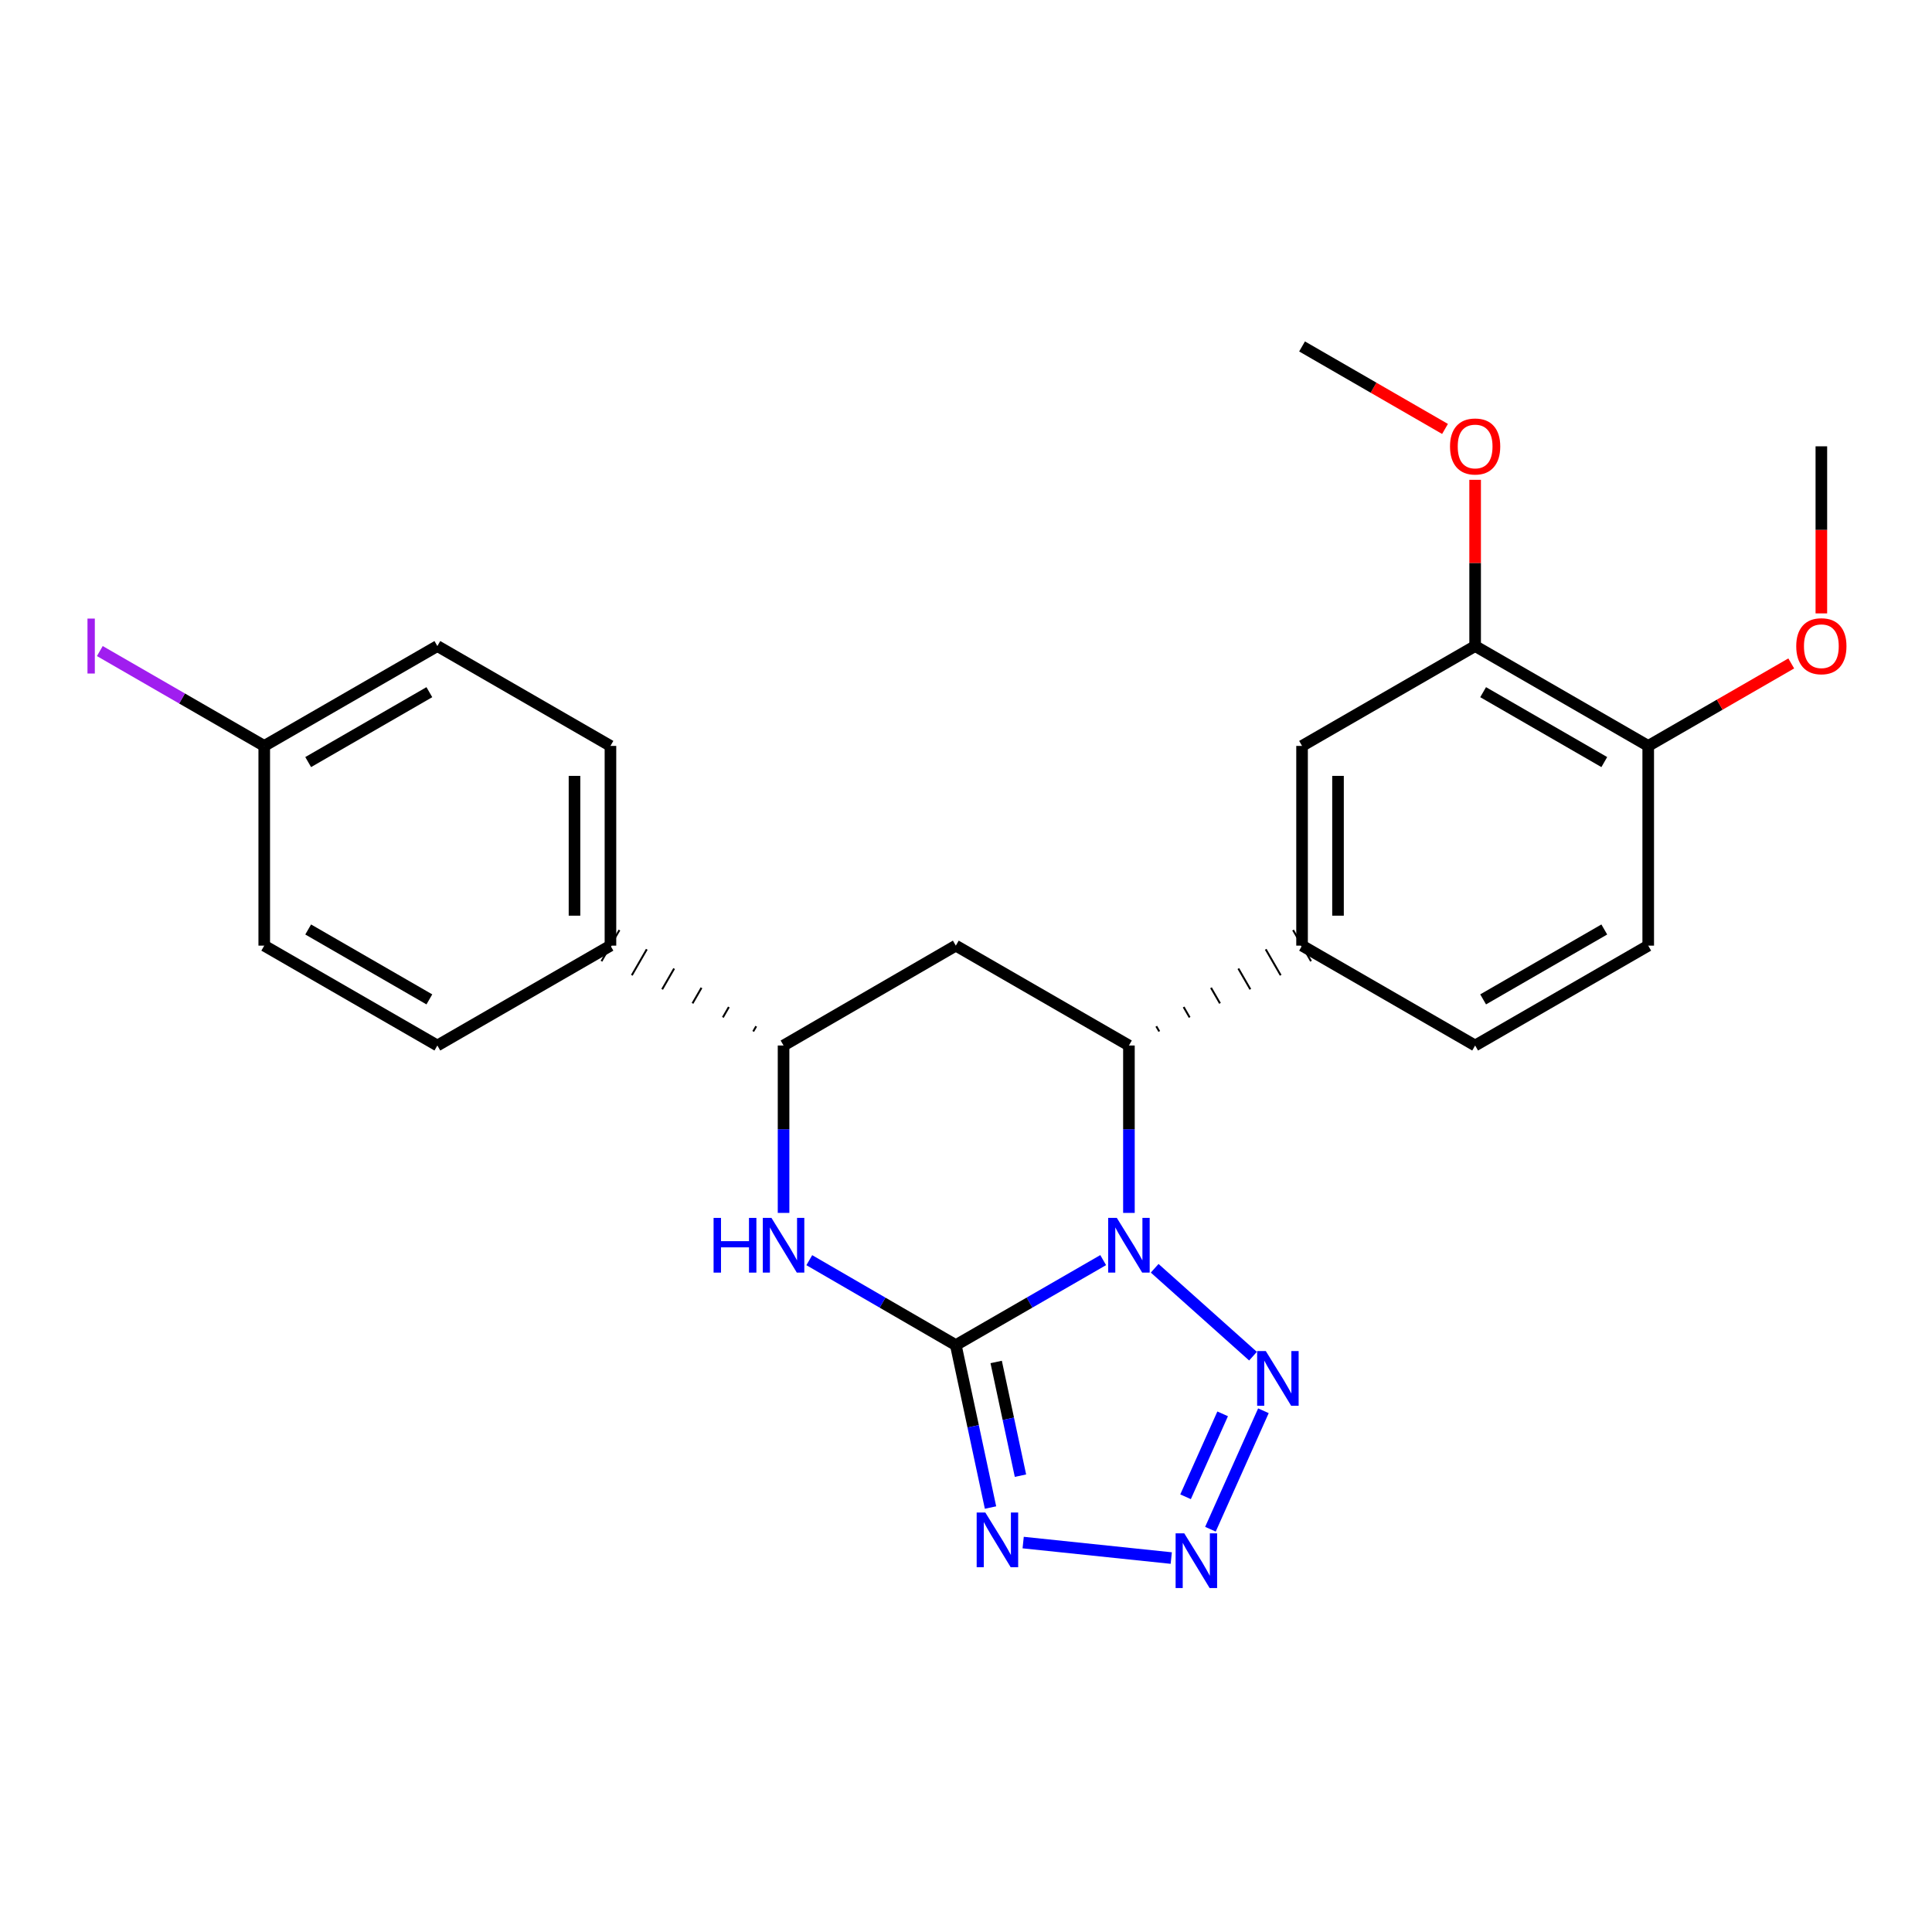 <?xml version='1.0' encoding='iso-8859-1'?>
<svg version='1.1' baseProfile='full'
              xmlns='http://www.w3.org/2000/svg'
                      xmlns:rdkit='http://www.rdkit.org/xml'
                      xmlns:xlink='http://www.w3.org/1999/xlink'
                  xml:space='preserve'
width='1000px' height='1000px' viewBox='0 0 1000 1000'>
<!-- END OF HEADER -->
<rect style='opacity:1.0;fill:#FFFFFF;stroke:none' width='1000' height='1000' x='0' y='0'> </rect>
<path class='bond-0' d='M 571.005,652.232 L 532.866,674.23' style='fill:none;fill-rule:evenodd;stroke:#0000FF;stroke-width:6px;stroke-linecap:butt;stroke-linejoin:miter;stroke-opacity:1' />
<path class='bond-0' d='M 532.866,674.23 L 494.728,696.228' style='fill:none;fill-rule:evenodd;stroke:#000000;stroke-width:6px;stroke-linecap:butt;stroke-linejoin:miter;stroke-opacity:1' />
<path class='bond-2' d='M 597.656,656.456 L 648.555,701.951' style='fill:none;fill-rule:evenodd;stroke:#0000FF;stroke-width:6px;stroke-linecap:butt;stroke-linejoin:miter;stroke-opacity:1' />
<path class='bond-5' d='M 584.331,627.801 L 584.331,584.477' style='fill:none;fill-rule:evenodd;stroke:#0000FF;stroke-width:6px;stroke-linecap:butt;stroke-linejoin:miter;stroke-opacity:1' />
<path class='bond-5' d='M 584.331,584.477 L 584.331,541.152' style='fill:none;fill-rule:evenodd;stroke:#000000;stroke-width:6px;stroke-linecap:butt;stroke-linejoin:miter;stroke-opacity:1' />
<path class='bond-1' d='M 494.728,696.228 L 503.708,738.264' style='fill:none;fill-rule:evenodd;stroke:#000000;stroke-width:6px;stroke-linecap:butt;stroke-linejoin:miter;stroke-opacity:1' />
<path class='bond-1' d='M 503.708,738.264 L 512.688,780.3' style='fill:none;fill-rule:evenodd;stroke:#0000FF;stroke-width:6px;stroke-linecap:butt;stroke-linejoin:miter;stroke-opacity:1' />
<path class='bond-1' d='M 515.621,704.951 L 521.906,734.376' style='fill:none;fill-rule:evenodd;stroke:#000000;stroke-width:6px;stroke-linecap:butt;stroke-linejoin:miter;stroke-opacity:1' />
<path class='bond-1' d='M 521.906,734.376 L 528.192,763.801' style='fill:none;fill-rule:evenodd;stroke:#0000FF;stroke-width:6px;stroke-linecap:butt;stroke-linejoin:miter;stroke-opacity:1' />
<path class='bond-4' d='M 494.728,696.228 L 456.807,674.246' style='fill:none;fill-rule:evenodd;stroke:#000000;stroke-width:6px;stroke-linecap:butt;stroke-linejoin:miter;stroke-opacity:1' />
<path class='bond-4' d='M 456.807,674.246 L 418.887,652.265' style='fill:none;fill-rule:evenodd;stroke:#0000FF;stroke-width:6px;stroke-linecap:butt;stroke-linejoin:miter;stroke-opacity:1' />
<path class='bond-25' d='M 529.591,798.431 L 606.24,806.45' style='fill:none;fill-rule:evenodd;stroke:#0000FF;stroke-width:6px;stroke-linecap:butt;stroke-linejoin:miter;stroke-opacity:1' />
<path class='bond-3' d='M 653.945,730.205 L 626.517,791.524' style='fill:none;fill-rule:evenodd;stroke:#0000FF;stroke-width:6px;stroke-linecap:butt;stroke-linejoin:miter;stroke-opacity:1' />
<path class='bond-3' d='M 632.843,731.805 L 613.644,774.728' style='fill:none;fill-rule:evenodd;stroke:#0000FF;stroke-width:6px;stroke-linecap:butt;stroke-linejoin:miter;stroke-opacity:1' />
<path class='bond-26' d='M 405.57,627.801 L 405.57,584.477' style='fill:none;fill-rule:evenodd;stroke:#0000FF;stroke-width:6px;stroke-linecap:butt;stroke-linejoin:miter;stroke-opacity:1' />
<path class='bond-26' d='M 405.57,584.477 L 405.57,541.152' style='fill:none;fill-rule:evenodd;stroke:#000000;stroke-width:6px;stroke-linecap:butt;stroke-linejoin:miter;stroke-opacity:1' />
<path class='bond-6' d='M 584.331,541.152 L 494.728,489.461' style='fill:none;fill-rule:evenodd;stroke:#000000;stroke-width:6px;stroke-linecap:butt;stroke-linejoin:miter;stroke-opacity:1' />
<path class='bond-8' d='M 600.041,533.88 L 598.491,531.194' style='fill:none;fill-rule:evenodd;stroke:#000000;stroke-width:1.0px;stroke-linecap:butt;stroke-linejoin:miter;stroke-opacity:1' />
<path class='bond-8' d='M 615.751,526.608 L 612.652,521.235' style='fill:none;fill-rule:evenodd;stroke:#000000;stroke-width:1.0px;stroke-linecap:butt;stroke-linejoin:miter;stroke-opacity:1' />
<path class='bond-8' d='M 631.462,519.336 L 626.812,511.277' style='fill:none;fill-rule:evenodd;stroke:#000000;stroke-width:1.0px;stroke-linecap:butt;stroke-linejoin:miter;stroke-opacity:1' />
<path class='bond-8' d='M 647.172,512.064 L 640.973,501.318' style='fill:none;fill-rule:evenodd;stroke:#000000;stroke-width:1.0px;stroke-linecap:butt;stroke-linejoin:miter;stroke-opacity:1' />
<path class='bond-8' d='M 662.882,504.792 L 655.134,491.36' style='fill:none;fill-rule:evenodd;stroke:#000000;stroke-width:1.0px;stroke-linecap:butt;stroke-linejoin:miter;stroke-opacity:1' />
<path class='bond-8' d='M 678.592,497.52 L 669.294,481.401' style='fill:none;fill-rule:evenodd;stroke:#000000;stroke-width:1.0px;stroke-linecap:butt;stroke-linejoin:miter;stroke-opacity:1' />
<path class='bond-7' d='M 494.728,489.461 L 405.57,541.152' style='fill:none;fill-rule:evenodd;stroke:#000000;stroke-width:6px;stroke-linecap:butt;stroke-linejoin:miter;stroke-opacity:1' />
<path class='bond-11' d='M 391.412,531.194 L 389.862,533.88' style='fill:none;fill-rule:evenodd;stroke:#000000;stroke-width:1.0px;stroke-linecap:butt;stroke-linejoin:miter;stroke-opacity:1' />
<path class='bond-11' d='M 377.253,521.235 L 374.153,526.608' style='fill:none;fill-rule:evenodd;stroke:#000000;stroke-width:1.0px;stroke-linecap:butt;stroke-linejoin:miter;stroke-opacity:1' />
<path class='bond-11' d='M 363.094,511.277 L 358.444,519.336' style='fill:none;fill-rule:evenodd;stroke:#000000;stroke-width:1.0px;stroke-linecap:butt;stroke-linejoin:miter;stroke-opacity:1' />
<path class='bond-11' d='M 348.935,501.318 L 342.736,512.064' style='fill:none;fill-rule:evenodd;stroke:#000000;stroke-width:1.0px;stroke-linecap:butt;stroke-linejoin:miter;stroke-opacity:1' />
<path class='bond-11' d='M 334.776,491.36 L 327.027,504.792' style='fill:none;fill-rule:evenodd;stroke:#000000;stroke-width:1.0px;stroke-linecap:butt;stroke-linejoin:miter;stroke-opacity:1' />
<path class='bond-11' d='M 320.617,481.401 L 311.318,497.52' style='fill:none;fill-rule:evenodd;stroke:#000000;stroke-width:1.0px;stroke-linecap:butt;stroke-linejoin:miter;stroke-opacity:1' />
<path class='bond-9' d='M 673.943,489.461 L 673.943,386.088' style='fill:none;fill-rule:evenodd;stroke:#000000;stroke-width:6px;stroke-linecap:butt;stroke-linejoin:miter;stroke-opacity:1' />
<path class='bond-9' d='M 692.552,473.955 L 692.552,401.594' style='fill:none;fill-rule:evenodd;stroke:#000000;stroke-width:6px;stroke-linecap:butt;stroke-linejoin:miter;stroke-opacity:1' />
<path class='bond-13' d='M 673.943,489.461 L 763.525,541.152' style='fill:none;fill-rule:evenodd;stroke:#000000;stroke-width:6px;stroke-linecap:butt;stroke-linejoin:miter;stroke-opacity:1' />
<path class='bond-10' d='M 673.943,386.088 L 763.525,334.396' style='fill:none;fill-rule:evenodd;stroke:#000000;stroke-width:6px;stroke-linecap:butt;stroke-linejoin:miter;stroke-opacity:1' />
<path class='bond-18' d='M 763.525,334.396 L 763.525,291.377' style='fill:none;fill-rule:evenodd;stroke:#000000;stroke-width:6px;stroke-linecap:butt;stroke-linejoin:miter;stroke-opacity:1' />
<path class='bond-18' d='M 763.525,291.377 L 763.525,248.357' style='fill:none;fill-rule:evenodd;stroke:#FF0000;stroke-width:6px;stroke-linecap:butt;stroke-linejoin:miter;stroke-opacity:1' />
<path class='bond-27' d='M 763.525,334.396 L 853.117,386.088' style='fill:none;fill-rule:evenodd;stroke:#000000;stroke-width:6px;stroke-linecap:butt;stroke-linejoin:miter;stroke-opacity:1' />
<path class='bond-27' d='M 767.664,358.268 L 830.378,394.452' style='fill:none;fill-rule:evenodd;stroke:#000000;stroke-width:6px;stroke-linecap:butt;stroke-linejoin:miter;stroke-opacity:1' />
<path class='bond-15' d='M 315.968,489.461 L 315.968,386.088' style='fill:none;fill-rule:evenodd;stroke:#000000;stroke-width:6px;stroke-linecap:butt;stroke-linejoin:miter;stroke-opacity:1' />
<path class='bond-15' d='M 297.359,473.955 L 297.359,401.594' style='fill:none;fill-rule:evenodd;stroke:#000000;stroke-width:6px;stroke-linecap:butt;stroke-linejoin:miter;stroke-opacity:1' />
<path class='bond-16' d='M 315.968,489.461 L 226.376,541.152' style='fill:none;fill-rule:evenodd;stroke:#000000;stroke-width:6px;stroke-linecap:butt;stroke-linejoin:miter;stroke-opacity:1' />
<path class='bond-12' d='M 853.117,386.088 L 853.117,489.461' style='fill:none;fill-rule:evenodd;stroke:#000000;stroke-width:6px;stroke-linecap:butt;stroke-linejoin:miter;stroke-opacity:1' />
<path class='bond-22' d='M 853.117,386.088 L 890.13,364.737' style='fill:none;fill-rule:evenodd;stroke:#000000;stroke-width:6px;stroke-linecap:butt;stroke-linejoin:miter;stroke-opacity:1' />
<path class='bond-22' d='M 890.13,364.737 L 927.144,343.387' style='fill:none;fill-rule:evenodd;stroke:#FF0000;stroke-width:6px;stroke-linecap:butt;stroke-linejoin:miter;stroke-opacity:1' />
<path class='bond-14' d='M 763.525,541.152 L 853.117,489.461' style='fill:none;fill-rule:evenodd;stroke:#000000;stroke-width:6px;stroke-linecap:butt;stroke-linejoin:miter;stroke-opacity:1' />
<path class='bond-14' d='M 767.664,517.28 L 830.378,481.096' style='fill:none;fill-rule:evenodd;stroke:#000000;stroke-width:6px;stroke-linecap:butt;stroke-linejoin:miter;stroke-opacity:1' />
<path class='bond-19' d='M 315.968,386.088 L 226.376,334.396' style='fill:none;fill-rule:evenodd;stroke:#000000;stroke-width:6px;stroke-linecap:butt;stroke-linejoin:miter;stroke-opacity:1' />
<path class='bond-20' d='M 226.376,541.152 L 136.774,489.461' style='fill:none;fill-rule:evenodd;stroke:#000000;stroke-width:6px;stroke-linecap:butt;stroke-linejoin:miter;stroke-opacity:1' />
<path class='bond-20' d='M 222.235,517.28 L 159.513,481.095' style='fill:none;fill-rule:evenodd;stroke:#000000;stroke-width:6px;stroke-linecap:butt;stroke-linejoin:miter;stroke-opacity:1' />
<path class='bond-17' d='M 136.774,386.088 L 136.774,489.461' style='fill:none;fill-rule:evenodd;stroke:#000000;stroke-width:6px;stroke-linecap:butt;stroke-linejoin:miter;stroke-opacity:1' />
<path class='bond-21' d='M 136.774,386.088 L 94.22,361.536' style='fill:none;fill-rule:evenodd;stroke:#000000;stroke-width:6px;stroke-linecap:butt;stroke-linejoin:miter;stroke-opacity:1' />
<path class='bond-21' d='M 94.22,361.536 L 51.667,336.984' style='fill:none;fill-rule:evenodd;stroke:#A01EEF;stroke-width:6px;stroke-linecap:butt;stroke-linejoin:miter;stroke-opacity:1' />
<path class='bond-28' d='M 136.774,386.088 L 226.376,334.396' style='fill:none;fill-rule:evenodd;stroke:#000000;stroke-width:6px;stroke-linecap:butt;stroke-linejoin:miter;stroke-opacity:1' />
<path class='bond-28' d='M 159.513,394.453 L 222.235,358.269' style='fill:none;fill-rule:evenodd;stroke:#000000;stroke-width:6px;stroke-linecap:butt;stroke-linejoin:miter;stroke-opacity:1' />
<path class='bond-23' d='M 747.939,222.019 L 710.941,200.67' style='fill:none;fill-rule:evenodd;stroke:#FF0000;stroke-width:6px;stroke-linecap:butt;stroke-linejoin:miter;stroke-opacity:1' />
<path class='bond-23' d='M 710.941,200.67 L 673.943,179.321' style='fill:none;fill-rule:evenodd;stroke:#000000;stroke-width:6px;stroke-linecap:butt;stroke-linejoin:miter;stroke-opacity:1' />
<path class='bond-24' d='M 942.73,317.491 L 942.73,274.252' style='fill:none;fill-rule:evenodd;stroke:#FF0000;stroke-width:6px;stroke-linecap:butt;stroke-linejoin:miter;stroke-opacity:1' />
<path class='bond-24' d='M 942.73,274.252 L 942.73,231.013' style='fill:none;fill-rule:evenodd;stroke:#000000;stroke-width:6px;stroke-linecap:butt;stroke-linejoin:miter;stroke-opacity:1' />
<path  class='atom-0' d='M 578.071 630.386
L 587.351 645.386
Q 588.271 646.866, 589.751 649.546
Q 591.231 652.226, 591.311 652.386
L 591.311 630.386
L 595.071 630.386
L 595.071 658.706
L 591.191 658.706
L 581.231 642.306
Q 580.071 640.386, 578.831 638.186
Q 577.631 635.986, 577.271 635.306
L 577.271 658.706
L 573.591 658.706
L 573.591 630.386
L 578.071 630.386
' fill='#0000FF'/>
<path  class='atom-2' d='M 510.003 782.877
L 519.283 797.877
Q 520.203 799.357, 521.683 802.037
Q 523.163 804.717, 523.243 804.877
L 523.243 782.877
L 527.003 782.877
L 527.003 811.197
L 523.123 811.197
L 513.163 794.797
Q 512.003 792.877, 510.763 790.677
Q 509.563 788.477, 509.203 787.797
L 509.203 811.197
L 505.523 811.197
L 505.523 782.877
L 510.003 782.877
' fill='#0000FF'/>
<path  class='atom-3' d='M 655.174 699.302
L 664.454 714.302
Q 665.374 715.782, 666.854 718.462
Q 668.334 721.142, 668.414 721.302
L 668.414 699.302
L 672.174 699.302
L 672.174 727.622
L 668.294 727.622
L 658.334 711.222
Q 657.174 709.302, 655.934 707.102
Q 654.734 704.902, 654.374 704.222
L 654.374 727.622
L 650.694 727.622
L 650.694 699.302
L 655.174 699.302
' fill='#0000FF'/>
<path  class='atom-4' d='M 612.973 793.649
L 622.253 808.649
Q 623.173 810.129, 624.653 812.809
Q 626.133 815.489, 626.213 815.649
L 626.213 793.649
L 629.973 793.649
L 629.973 821.969
L 626.093 821.969
L 616.133 805.569
Q 614.973 803.649, 613.733 801.449
Q 612.533 799.249, 612.173 798.569
L 612.173 821.969
L 608.493 821.969
L 608.493 793.649
L 612.973 793.649
' fill='#0000FF'/>
<path  class='atom-5' d='M 369.35 630.386
L 373.19 630.386
L 373.19 642.426
L 387.67 642.426
L 387.67 630.386
L 391.51 630.386
L 391.51 658.706
L 387.67 658.706
L 387.67 645.626
L 373.19 645.626
L 373.19 658.706
L 369.35 658.706
L 369.35 630.386
' fill='#0000FF'/>
<path  class='atom-5' d='M 399.31 630.386
L 408.59 645.386
Q 409.51 646.866, 410.99 649.546
Q 412.47 652.226, 412.55 652.386
L 412.55 630.386
L 416.31 630.386
L 416.31 658.706
L 412.43 658.706
L 402.47 642.306
Q 401.31 640.386, 400.07 638.186
Q 398.87 635.986, 398.51 635.306
L 398.51 658.706
L 394.83 658.706
L 394.83 630.386
L 399.31 630.386
' fill='#0000FF'/>
<path  class='atom-19' d='M 750.525 231.093
Q 750.525 224.293, 753.885 220.493
Q 757.245 216.693, 763.525 216.693
Q 769.805 216.693, 773.165 220.493
Q 776.525 224.293, 776.525 231.093
Q 776.525 237.973, 773.125 241.893
Q 769.725 245.773, 763.525 245.773
Q 757.285 245.773, 753.885 241.893
Q 750.525 238.013, 750.525 231.093
M 763.525 242.573
Q 767.845 242.573, 770.165 239.693
Q 772.525 236.773, 772.525 231.093
Q 772.525 225.533, 770.165 222.733
Q 767.845 219.893, 763.525 219.893
Q 759.205 219.893, 756.845 222.693
Q 754.525 225.493, 754.525 231.093
Q 754.525 236.813, 756.845 239.693
Q 759.205 242.573, 763.525 242.573
' fill='#FF0000'/>
<path  class='atom-22' d='M 45.281 320.176
L 49.081 320.176
L 49.081 348.616
L 45.281 348.616
L 45.281 320.176
' fill='#A01EEF'/>
<path  class='atom-23' d='M 929.73 334.476
Q 929.73 327.676, 933.09 323.876
Q 936.45 320.076, 942.73 320.076
Q 949.01 320.076, 952.37 323.876
Q 955.73 327.676, 955.73 334.476
Q 955.73 341.356, 952.33 345.276
Q 948.93 349.156, 942.73 349.156
Q 936.49 349.156, 933.09 345.276
Q 929.73 341.396, 929.73 334.476
M 942.73 345.956
Q 947.05 345.956, 949.37 343.076
Q 951.73 340.156, 951.73 334.476
Q 951.73 328.916, 949.37 326.116
Q 947.05 323.276, 942.73 323.276
Q 938.41 323.276, 936.05 326.076
Q 933.73 328.876, 933.73 334.476
Q 933.73 340.196, 936.05 343.076
Q 938.41 345.956, 942.73 345.956
' fill='#FF0000'/>
</svg>
